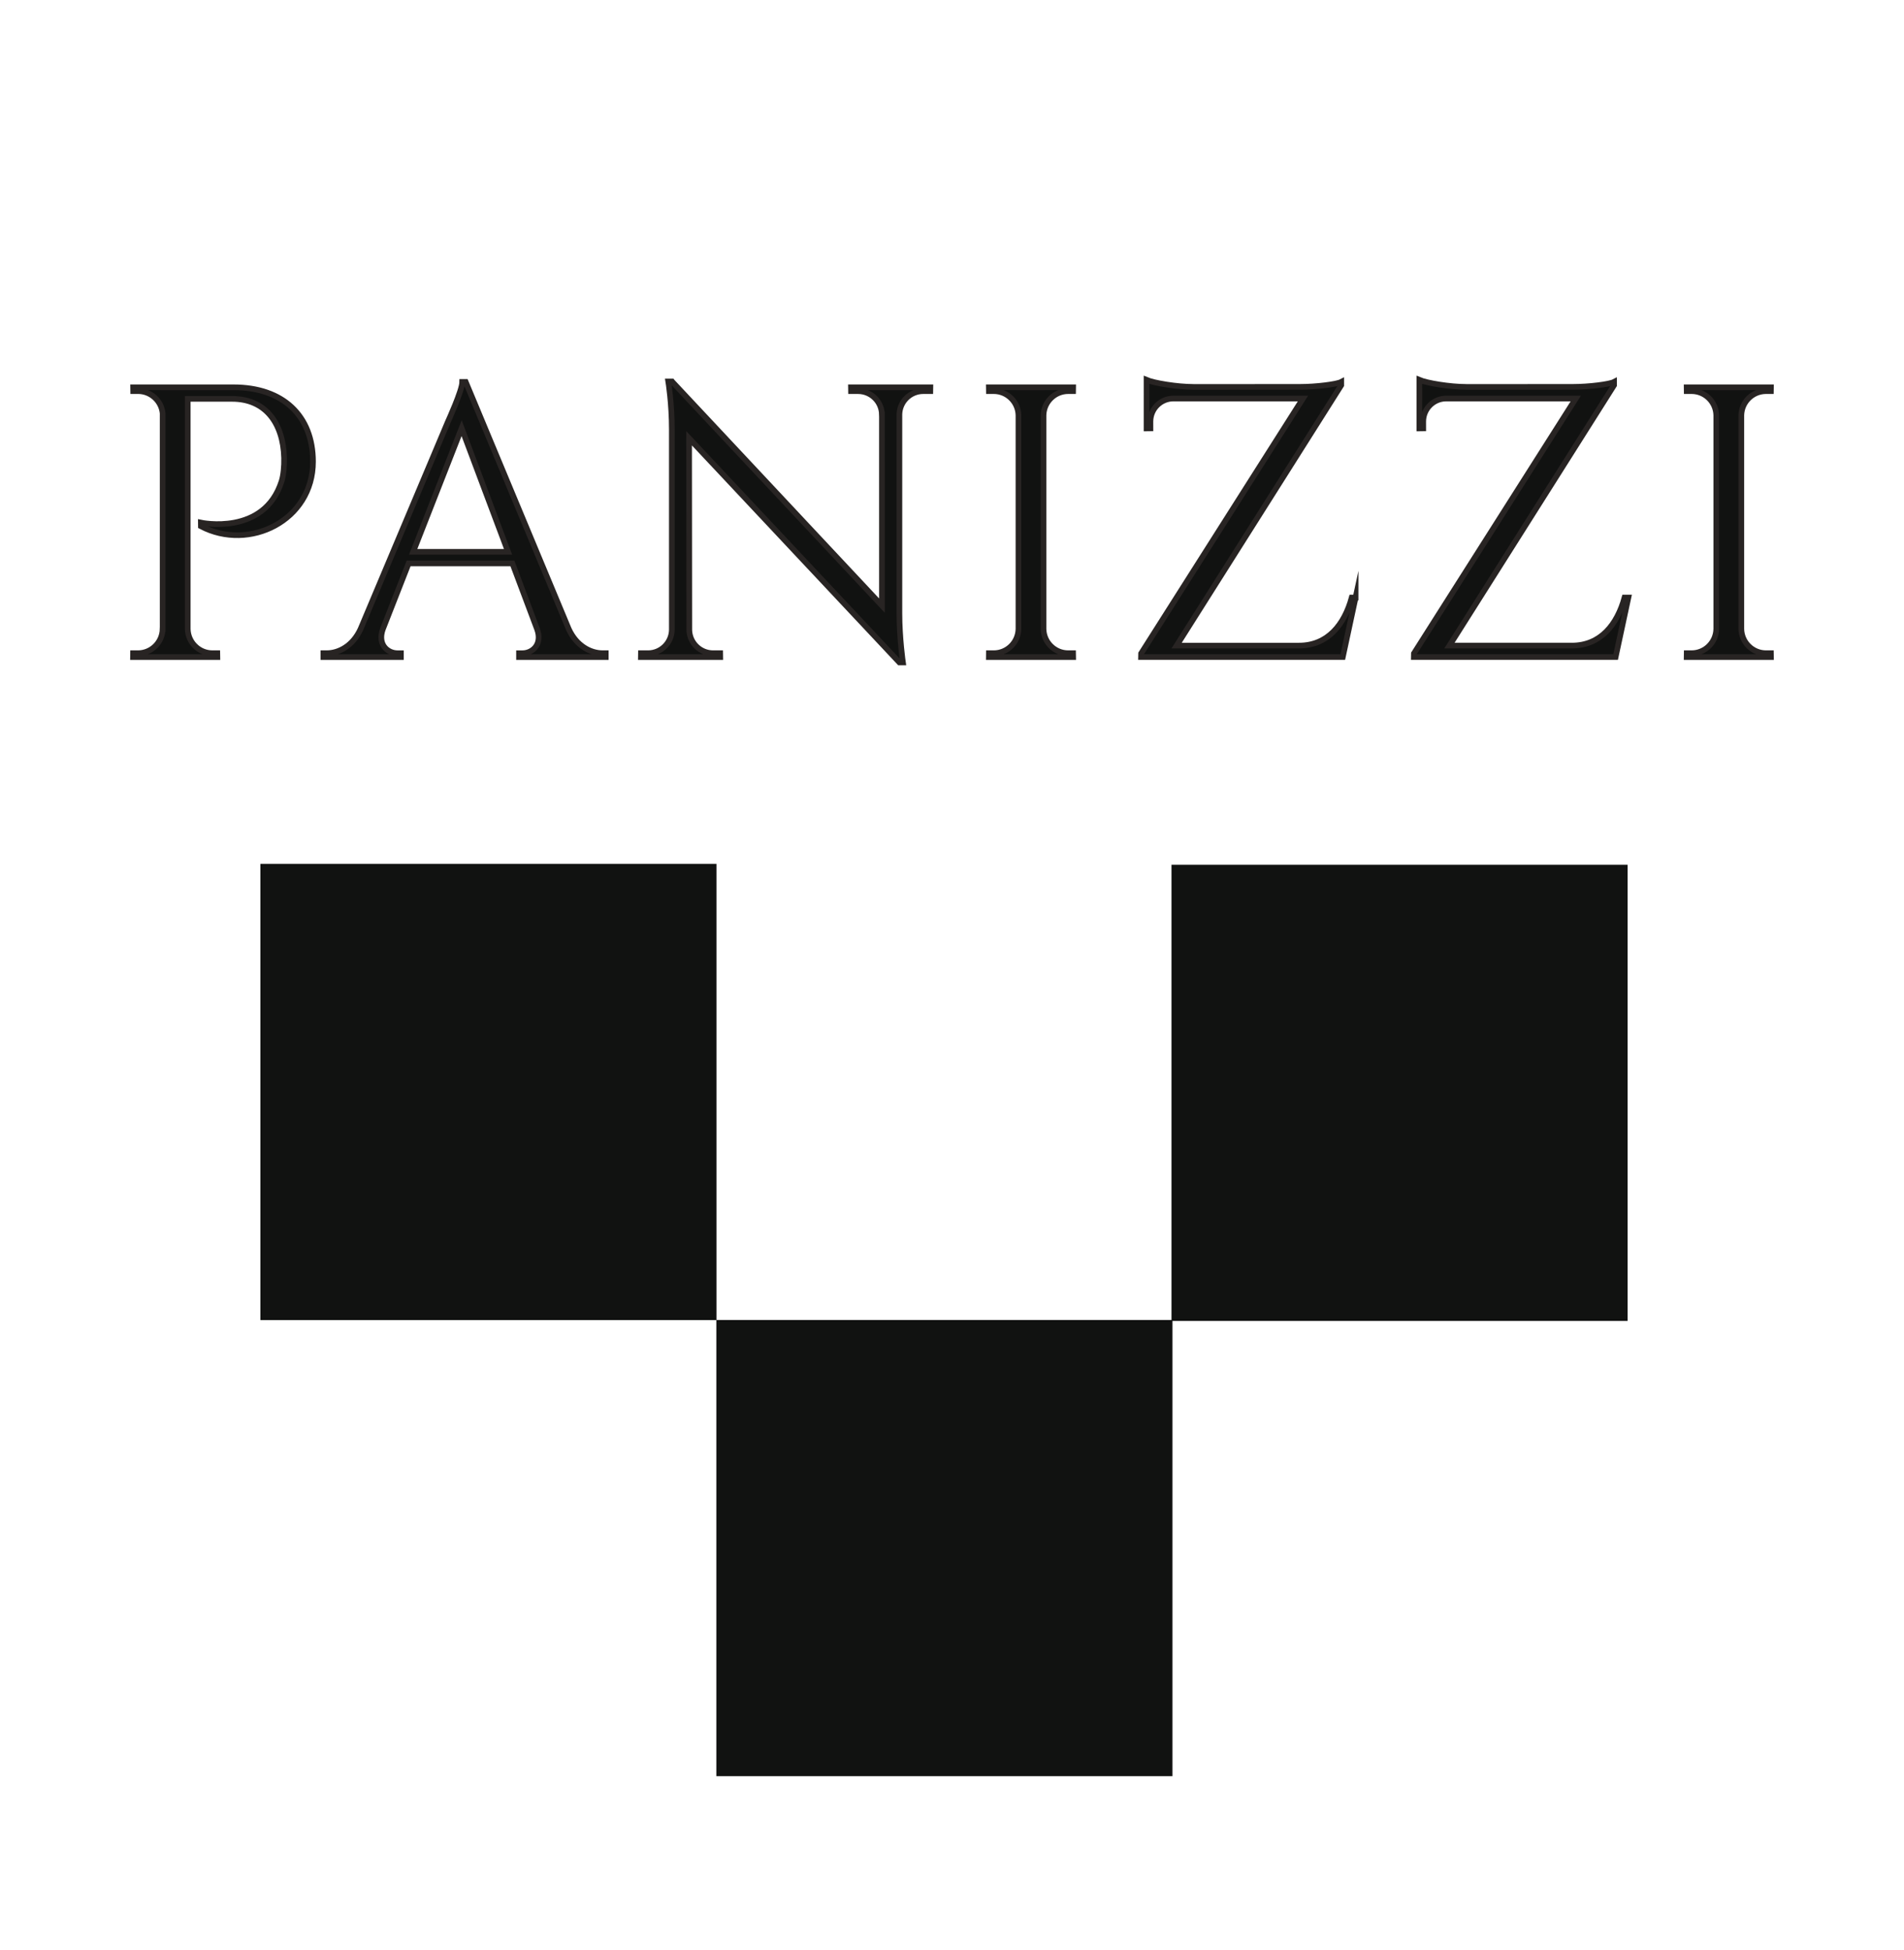 <?xml version="1.0" encoding="UTF-8"?> <svg xmlns="http://www.w3.org/2000/svg" xmlns:xlink="http://www.w3.org/1999/xlink" version="1.1" id="Livello_1" x="0px" y="0px" width="168px" height="172px" viewBox="0 0 168 172" xml:space="preserve"> <polygon fill="#111211" points="143.613,116.536 103.453,116.536 103.453,156.695 63.208,156.695 63.208,116.46 22.974,116.46 22.974,76.216 63.218,76.216 63.218,116.451 103.368,116.451 103.368,76.292 143.613,76.292 "></polygon> <g> <defs> <rect id="SVGID_1_" x="-47.165" width="262.329" height="197.26"></rect> </defs> <clipPath id="SVGID_2_"> <use xlink:href="#SVGID_1_" overflow="visible"></use> </clipPath> <path clip-path="url(#SVGID_2_)" fill="#111211" d="M27.617,40.734c0,5.182-5.624,7.941-9.89,5.693l-0.004-0.321 c0,0,5.593,1.206,7.127-3.663c0.152-0.479,0.238-1.299,0.218-2.051c-0.085-3.122-1.692-5.204-4.584-5.204h-3.919v20.301 c0.023,1.184,0.988,2.138,2.178,2.138l0.43-0.001l0.006,0.34h-7.442l0.005-0.34l0.43,0.001c1.19,0,2.156-0.954,2.177-2.138h0.002 V36.465c-0.11-1.1-1.038-1.96-2.167-1.96l-0.43,0.001l-0.005-0.34h2.712v0.002h6.146C24.954,34.168,27.617,36.663,27.617,40.734"></path> <path clip-path="url(#SVGID_2_)" fill="none" stroke="#282423" stroke-width="0.5" stroke-miterlimit="10" d="M27.617,40.734 c0,5.182-5.624,7.941-9.89,5.693l-0.004-0.321c0,0,5.593,1.206,7.127-3.663c0.152-0.479,0.238-1.299,0.218-2.051 c-0.085-3.122-1.692-5.204-4.584-5.204h-3.919v20.301c0.023,1.184,0.988,2.138,2.178,2.138l0.43-0.001l0.006,0.34h-7.442 l0.005-0.34l0.43,0.001c1.19,0,2.156-0.954,2.177-2.138h0.002V36.465c-0.11-1.1-1.038-1.96-2.167-1.96l-0.43,0.001l-0.005-0.34 h2.712v0.002h6.146C24.954,34.168,27.617,36.663,27.617,40.734z"></path> <path clip-path="url(#SVGID_2_)" fill="#111211" d="M53.451,57.626v0.34h-7.655v-0.337h0.299c0.878,0,1.788-0.773,1.292-2.133 l-2.175-5.791h-9.156l-2.279,5.811c-0.479,1.348,0.427,2.113,1.3,2.113h0.299v0.337h-6.843v-0.34h0.306 c1.034,0,2.291-0.626,2.978-2.138l7.709-18.294c0,0,1.26-2.754,1.26-3.501h0.306l9.088,21.793c0.687,1.513,1.945,2.14,2.987,2.14 H53.451z M44.829,48.685l-4.098-10.911l-4.276,10.911H44.829z"></path> <path clip-path="url(#SVGID_2_)" fill="none" stroke="#282423" stroke-width="0.5" stroke-miterlimit="10" d="M53.451,57.626v0.34 h-7.655v-0.337h0.299c0.878,0,1.788-0.773,1.292-2.133l-2.175-5.791h-9.156l-2.279,5.811c-0.479,1.348,0.427,2.113,1.3,2.113h0.299 v0.337h-6.843v-0.34h0.306c1.034,0,2.291-0.626,2.978-2.138l7.709-18.294c0,0,1.26-2.754,1.26-3.501h0.306l9.088,21.793 c0.687,1.513,1.945,2.14,2.987,2.14H53.451z M44.829,48.685l-4.098-10.911l-4.276,10.911H44.829z"></path> <path clip-path="url(#SVGID_2_)" fill="#111211" d="M82.085,34.508c-0.005,0-0.622-0.001-0.627-0.001 c-1.138,0-2.062,0.904-2.099,2.033v17.565c0,2.19,0.311,4.337,0.311,4.337h-0.309L60.803,38.666l0.017,16.927 c0.036,1.129,0.96,2.034,2.099,2.034h0.627l0.005,0.34h-7.002l0.005-0.34h0.628c1.146,0,2.076-0.918,2.098-2.059V37.906 c0-2.321-0.313-4.247-0.313-4.247h0.335l0.025,0.032l18.491,19.737l-0.001-16.86h-0.002c-0.02-1.141-0.951-2.06-2.097-2.06H75.09 l-0.005-0.34h7.005L82.085,34.508z"></path> <path clip-path="url(#SVGID_2_)" fill="none" stroke="#282423" stroke-width="0.5" stroke-miterlimit="10" d="M82.085,34.508 c-0.005,0-0.622-0.001-0.627-0.001c-1.138,0-2.062,0.904-2.099,2.033v17.565c0,2.19,0.311,4.337,0.311,4.337h-0.309L60.803,38.666 l0.017,16.927c0.036,1.129,0.96,2.034,2.099,2.034h0.627l0.005,0.34h-7.002l0.005-0.34h0.628c1.146,0,2.076-0.918,2.098-2.059 V37.906c0-2.321-0.313-4.247-0.313-4.247h0.335l0.025,0.032l18.491,19.737l-0.001-16.86h-0.002c-0.02-1.141-0.951-2.06-2.097-2.06 H75.09l-0.005-0.34h7.005L82.085,34.508z"></path> <path clip-path="url(#SVGID_2_)" fill="#111211" d="M94.688,57.966h-7.437l0.004-0.34l0.431,0.001c1.19,0,2.155-0.954,2.178-2.138 V36.63c-0.029-1.178-0.991-2.124-2.178-2.124l-0.43,0.001l-0.005-0.341h2.711v0.002h2.013v-0.002h2.712l-0.005,0.341l-0.431-0.001 c-1.183,0-2.144,0.942-2.176,2.116v18.867c0.021,1.184,0.986,2.138,2.177,2.138l0.43-0.001L94.688,57.966z"></path> <path clip-path="url(#SVGID_2_)" fill="none" stroke="#282423" stroke-width="0.5" stroke-miterlimit="10" d="M94.688,57.966 h-7.437l0.004-0.34l0.431,0.001c1.19,0,2.155-0.954,2.178-2.138V36.63c-0.029-1.178-0.991-2.124-2.178-2.124l-0.43,0.001 l-0.005-0.341h2.711v0.002h2.013v-0.002h2.712l-0.005,0.341l-0.431-0.001c-1.183,0-2.144,0.942-2.176,2.116v18.867 c0.021,1.184,0.986,2.138,2.177,2.138l0.43-0.001L94.688,57.966z"></path> <path clip-path="url(#SVGID_2_)" fill="#111211" d="M119.611,52.715l-1.128,5.25H100.68l0.006-0.316l14.28-22.49h-11.471 c-1.102,0.021-1.988,0.92-1.988,2.026l0.001,0.607l-0.342,0.005v-2.73h0.002v-0.557h-0.002v-0.995 c0.644,0.272,2.672,0.619,4.145,0.619l-0.055,0.005l9.485-0.008c1.367,0,3.201-0.228,3.603-0.439v0.294L103.82,56.956h10.8 c2.536,0,4.006-1.865,4.65-4.24H119.611z"></path> <path clip-path="url(#SVGID_2_)" fill="none" stroke="#282423" stroke-width="0.5" stroke-miterlimit="10" d="M119.611,52.715 l-1.128,5.25H100.68l0.006-0.316l14.28-22.49h-11.471c-1.102,0.021-1.988,0.92-1.988,2.026l0.001,0.607l-0.342,0.005v-2.73h0.002 v-0.557h-0.002v-0.995c0.644,0.272,2.672,0.619,4.145,0.619l-0.055,0.005l9.485-0.008c1.367,0,3.201-0.228,3.603-0.439v0.294 L103.82,56.956h10.8c2.536,0,4.006-1.865,4.65-4.24H119.611z"></path> <path clip-path="url(#SVGID_2_)" fill="#111211" d="M143.682,52.715l-1.127,5.25h-17.804l0.006-0.316l14.281-22.49h-11.472 c-1.102,0.021-1.988,0.92-1.988,2.026l0.001,0.607l-0.341,0.005v-2.73h0.002v-0.557h-0.002v-0.995 c0.644,0.272,2.671,0.619,4.145,0.619l-0.056,0.005l9.485-0.008c1.367,0,3.201-0.228,3.603-0.439v0.294l-14.523,22.969h10.8 c2.536,0,4.005-1.865,4.65-4.24H143.682z"></path> <path clip-path="url(#SVGID_2_)" fill="none" stroke="#282423" stroke-width="0.5" stroke-miterlimit="10" d="M143.682,52.715 l-1.127,5.25h-17.804l0.006-0.316l14.281-22.49h-11.472c-1.102,0.021-1.988,0.92-1.988,2.026l0.001,0.607l-0.341,0.005v-2.73h0.002 v-0.557h-0.002v-0.995c0.644,0.272,2.671,0.619,4.145,0.619l-0.056,0.005l9.485-0.008c1.367,0,3.201-0.228,3.603-0.439v0.294 l-14.523,22.969h10.8c2.536,0,4.005-1.865,4.65-4.24H143.682z"></path> <path clip-path="url(#SVGID_2_)" fill="#111211" d="M156.261,57.966h-7.438l0.005-0.34l0.43,0.001c1.191,0,2.155-0.954,2.178-2.138 V36.63c-0.028-1.178-0.991-2.124-2.177-2.124l-0.431,0.001l-0.005-0.341h2.712v0.002h2.013v-0.002h2.712l-0.006,0.341l-0.43-0.001 c-1.183,0-2.144,0.942-2.177,2.116v18.867c0.021,1.184,0.987,2.138,2.177,2.138l0.431-0.001L156.261,57.966z"></path> <path clip-path="url(#SVGID_2_)" fill="none" stroke="#282423" stroke-width="0.5" stroke-miterlimit="10" d="M156.261,57.966 h-7.438l0.005-0.34l0.43,0.001c1.191,0,2.155-0.954,2.178-2.138V36.63c-0.028-1.178-0.991-2.124-2.177-2.124l-0.431,0.001 l-0.005-0.341h2.712v0.002h2.013v-0.002h2.712l-0.006,0.341l-0.43-0.001c-1.183,0-2.144,0.942-2.177,2.116v18.867 c0.021,1.184,0.987,2.138,2.177,2.138l0.431-0.001L156.261,57.966z"></path> </g> </svg> 